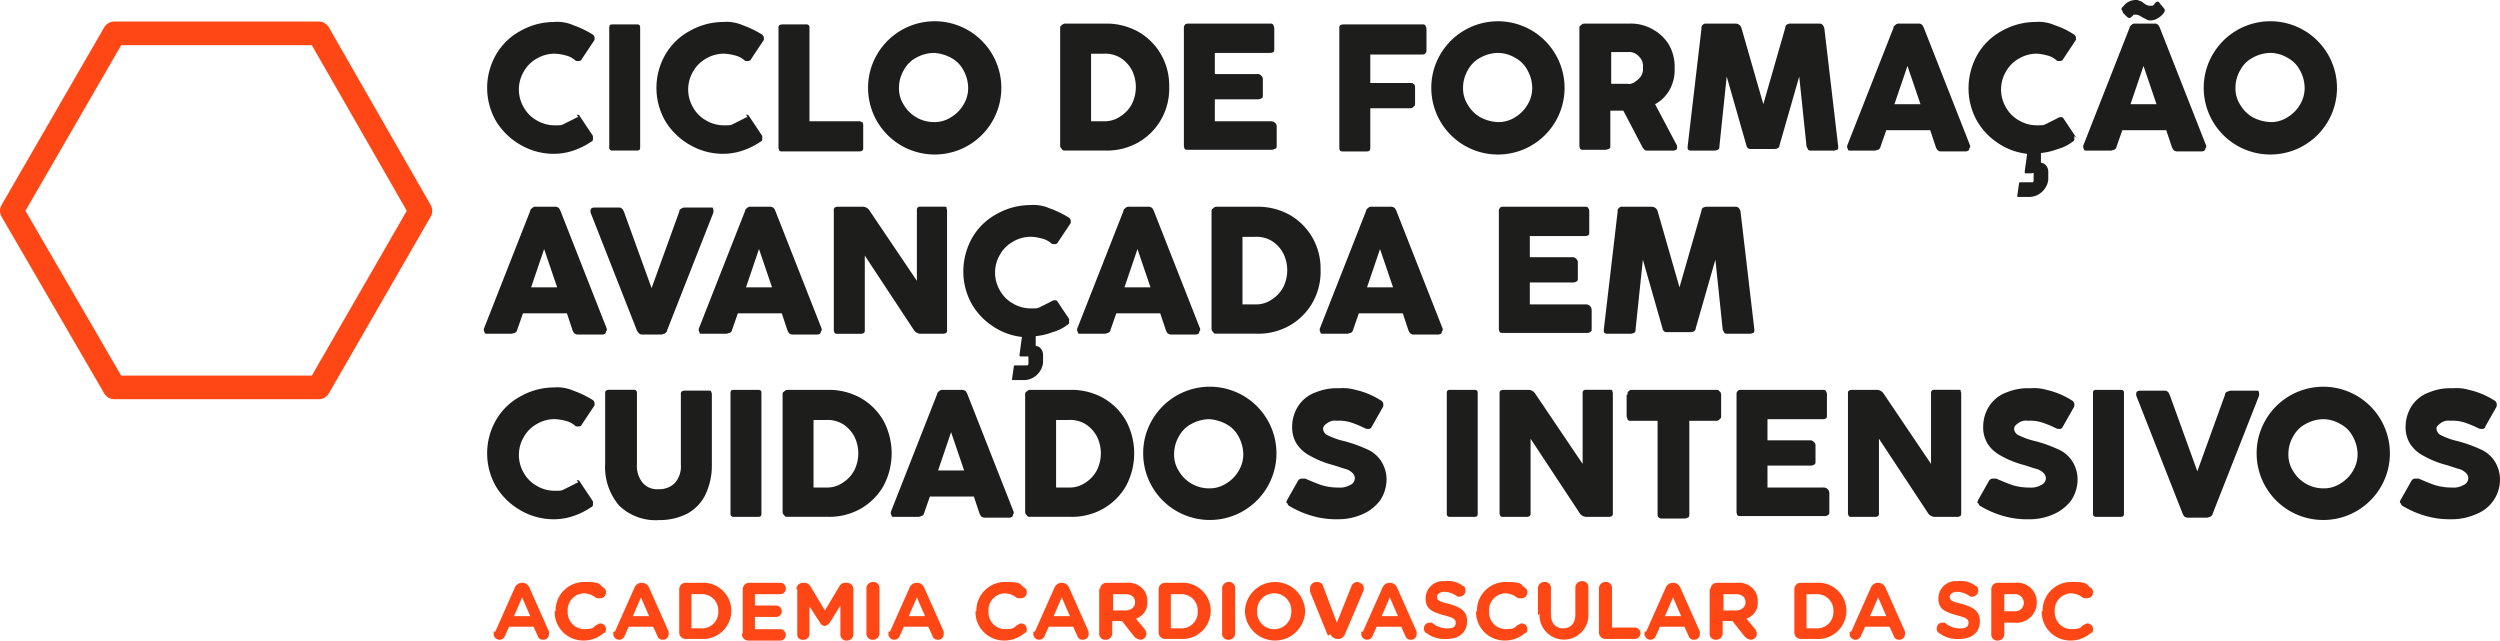 <svg xmlns="http://www.w3.org/2000/svg" width="296.4" height="75.945" viewBox="0 0 296.4 75.945"><g transform="translate(0 -0.2)"><g transform="translate(1.4 0.2)"><g transform="translate(55.97)"><g transform="translate(0.386 2.605)"><path d="M70.415,13.9c.193,0,.29,0,.386.193l1.544,2.316v.482s-.1.193-.193.193a8.7,8.7,0,0,1-2.123,1.061,7.246,7.246,0,0,1-2.316.386,7.823,7.823,0,0,1-3.956-1.061,8.049,8.049,0,0,1-2.895-2.8,7.9,7.9,0,0,1,0-7.913,7.351,7.351,0,0,1,2.895-2.8A8.1,8.1,0,0,1,67.713,2.9a4.767,4.767,0,0,1,2.316.386,11.858,11.858,0,0,1,2.219,1.061.531.531,0,0,1,.29.482v.193L70.994,7.339c0,.1-.193.193-.386.193s-.289,0-.386-.1a2.63,2.63,0,0,0-1.158-.579,5.648,5.648,0,0,0-1.255-.193,4.132,4.132,0,0,0-2.123.579,3.959,3.959,0,0,0-1.544,1.544,4.182,4.182,0,0,0,0,4.246,3.959,3.959,0,0,0,1.544,1.544,4.132,4.132,0,0,0,2.123.579c.772,0,.772,0,1.158-.193l1.158-.579c.193-.1.29-.193.482-.193Z" transform="translate(-59.8 -2.9)" fill="#1d1d1b"></path><path d="M78.467,17.771c0,.289-.1.386-.386.386H75.186a.341.341,0,0,1-.386-.386V3.586c0-.289.1-.386.386-.386h2.895c.289,0,.386.1.386.386V17.771Z" transform="translate(-60.325 -2.911)" fill="#1d1d1b"></path><path d="M91.215,13.9c.193,0,.289,0,.386.193l1.544,2.316v.482s-.1.193-.193.193a8.7,8.7,0,0,1-2.123,1.061,7.246,7.246,0,0,1-2.316.386,7.823,7.823,0,0,1-3.956-1.061,8.049,8.049,0,0,1-2.895-2.8,7.9,7.9,0,0,1,0-7.913,7.351,7.351,0,0,1,2.895-2.8A8.1,8.1,0,0,1,88.513,2.9a4.767,4.767,0,0,1,2.316.386,11.858,11.858,0,0,1,2.219,1.061.531.531,0,0,1,.29.482v.193L91.794,7.339c0,.1-.193.193-.386.193s-.289,0-.386-.1a2.63,2.63,0,0,0-1.158-.579,5.648,5.648,0,0,0-1.255-.193,4.132,4.132,0,0,0-2.123.579,3.959,3.959,0,0,0-1.544,1.544,4.182,4.182,0,0,0,0,4.246,3.959,3.959,0,0,0,1.544,1.544,4.132,4.132,0,0,0,2.123.579c.772,0,.772,0,1.158-.193l1.158-.579c.193-.1.29-.193.482-.193Z" transform="translate(-60.528 -2.9)" fill="#1d1d1b"></path></g><g transform="translate(34.933 2.895)"><path d="M105.539,14.78a.972.972,0,0,1,.1.289v2.8a.355.355,0,0,1-.1.289.972.972,0,0,1-.29.1H95.986a.355.355,0,0,1-.29-.1.972.972,0,0,1-.1-.289V3.586a.355.355,0,0,1,.1-.289.972.972,0,0,1,.29-.1h2.895a.341.341,0,0,1,.386.386v11.1h5.886a.355.355,0,0,1,.29.1Z" transform="translate(-95.6 -3.2)" fill="#1d1d1b"></path></g><g transform="translate(45.548 2.605)"><path d="M107.661,6.76a7.9,7.9,0,1,1-1.061,3.956A7.779,7.779,0,0,1,107.661,6.76Zm3.185,5.983a4.137,4.137,0,0,0,3.57,2.026,3.568,3.568,0,0,0,2.026-.579,4.156,4.156,0,0,0,1.447-1.447,3.8,3.8,0,0,0,.579-2.026,4.4,4.4,0,0,0-.579-2.123,3.48,3.48,0,0,0-1.447-1.447,4.914,4.914,0,0,0-2.026-.579,4.4,4.4,0,0,0-2.123.579,3.48,3.48,0,0,0-1.447,1.447,4.132,4.132,0,0,0-.579,2.123A3.568,3.568,0,0,0,110.846,12.743Z" transform="translate(-106.6 -2.9)" fill="#1d1d1b"></path><path d="M130.2,3.679c0-.193,0-.289.193-.386a.5.5,0,0,1,.386-.193h4.728a7.759,7.759,0,0,1,3.956.965,7.261,7.261,0,0,1,2.7,2.7,7.406,7.406,0,0,1,.965,3.86,7.406,7.406,0,0,1-.965,3.86,7.261,7.261,0,0,1-2.7,2.7,7.523,7.523,0,0,1-3.956.965h-4.728c-.193,0-.29,0-.386-.193a.5.5,0,0,1-.193-.386Zm5.211,11a3.26,3.26,0,0,0,1.93-.579,3.869,3.869,0,0,0,1.351-1.447,4.5,4.5,0,0,0,0-4.053,3.869,3.869,0,0,0-1.351-1.447,3.517,3.517,0,0,0-2.027-.482h-1.447V14.68h1.544Z" transform="translate(-107.426 -2.907)" fill="#1d1d1b"></path><path d="M145.4,3.679c0-.193,0-.289.1-.386,0-.1.193-.193.386-.193h9.746c.193,0,.29,0,.386.193a1,1,0,0,1,.1.386V6.091c0,.193,0,.289-.1.386a1,1,0,0,1-.386.1h-6.562V9.083h5.018a.531.531,0,0,1,.482.193.5.5,0,0,1,.193.386v1.93c0,.193,0,.289-.193.386a.87.87,0,0,1-.482.1h-5.018V14.68h6.562a.709.709,0,0,1,.579.193.531.531,0,0,1,.193.482v2.219c0,.193,0,.289-.193.386-.1,0-.193.1-.386.1h-9.939c-.193,0-.29,0-.386-.1a1,1,0,0,1-.1-.386V3.679Z" transform="translate(-107.958 -2.907)" fill="#1d1d1b"></path></g><g transform="translate(101.421 2.895)"><path d="M164.5,3.682c0-.193,0-.289.1-.386a1,1,0,0,1,.386-.1h9.36c.193,0,.29,0,.386.193a1,1,0,0,1,.1.386V6.191c0,.193,0,.289-.1.386,0,.1-.193.193-.386.193h-6.176v3.377H172.9c.193,0,.289,0,.386.1.1,0,.193.193.193.386v1.93c0,.193,0,.289-.193.386,0,.1-.193.193-.386.193h-4.729v4.632c0,.193,0,.289-.1.386s-.193.1-.386.1h-2.7c-.193,0-.29,0-.386-.1s-.1-.193-.1-.386Z" transform="translate(-164.5 -3.2)" fill="#1d1d1b"></path></g><g transform="translate(112.326 2.605)"><path d="M176.861,6.76a7.9,7.9,0,1,1-1.062,3.956A7.78,7.78,0,0,1,176.861,6.76Zm3.281,5.983a4.156,4.156,0,0,0,1.447,1.447,4.945,4.945,0,0,0,2.123.579,3.568,3.568,0,0,0,2.027-.579,4.156,4.156,0,0,0,1.447-1.447,3.8,3.8,0,0,0,.579-2.026,4.4,4.4,0,0,0-.579-2.123,3.48,3.48,0,0,0-1.447-1.447,4.053,4.053,0,0,0-2.027-.579,4.4,4.4,0,0,0-2.123.579,3.48,3.48,0,0,0-1.447,1.447,4.132,4.132,0,0,0-.579,2.123A3.568,3.568,0,0,0,180.143,12.743Z" transform="translate(-175.8 -2.9)" fill="#1d1d1b"></path><path d="M205.58,17.768a.354.354,0,0,1-.1.289.972.972,0,0,1-.29.1h-3.088c-.193,0-.29,0-.386-.1a1.332,1.332,0,0,1-.29-.386l-2.219-4.246h-1.544v4.149c0,.193,0,.289-.193.386-.1,0-.193.1-.386.1h-2.605c-.193,0-.29,0-.386-.1a1,1,0,0,1-.1-.386V3.679c0-.193,0-.289.193-.386a.5.5,0,0,1,.386-.193h5.307a5.236,5.236,0,0,1,2.8.675,5.018,5.018,0,0,1,1.93,1.833,5.236,5.236,0,0,1,.676,2.8,4.828,4.828,0,0,1-.579,2.509,4.3,4.3,0,0,1-1.737,1.737l2.605,4.921v.193Zm-7.816-7.527h1.93a1.166,1.166,0,0,0,.965-.29,2.255,2.255,0,0,0,.676-.675,1.587,1.587,0,0,0,.193-.965,1.587,1.587,0,0,0-.193-.965,2.255,2.255,0,0,0-.676-.675,1.587,1.587,0,0,0-.965-.193h-1.93Z" transform="translate(-176.437 -2.907)" fill="#1d1d1b"></path><path d="M225.056,18.057c-.1,0-.29.1-.386.1h-2.7c-.193,0-.29,0-.386-.1l-.193-.386-.868-8.3L218.2,17.478a.5.5,0,0,1-.193.386,1,1,0,0,1-.386.1h-2.8c-.193,0-.29,0-.386-.1a.674.674,0,0,1-.193-.386l-2.316-8.106-.868,8.3c0,.193,0,.289-.193.386a1,1,0,0,1-.386.1h-2.7c-.193,0-.289,0-.386-.1-.1,0-.1-.193-.1-.386l1.641-13.992a.512.512,0,0,1,.579-.579h3.474a.726.726,0,0,1,.675.482l2.605,9.071,2.605-9.071a.5.5,0,0,1,.193-.386c.1,0,.193-.1.386-.1h3.474q.434,0,.579.579l1.641,13.992c0,.193,0,.289-.1.386Z" transform="translate(-176.903 -2.907)" fill="#1d1d1b"></path></g><g transform="translate(161.637 2.798)"><path d="M241.375,17.864a.354.354,0,0,1-.1.289.972.972,0,0,1-.29.1h-2.895c-.193,0-.29,0-.386-.1-.1,0-.193-.193-.29-.386l-.675-2.026h-5.211l-.675,1.93a.517.517,0,0,1-.29.386c-.1,0-.29.1-.386.1h-2.895c-.1,0-.29,0-.29-.1s-.1-.193-.1-.289v-.193l5.5-13.992c0-.193.193-.289.289-.386a.58.58,0,0,1,.386-.1H235.3c.193,0,.29,0,.386.1.1,0,.193.193.29.386l5.5,13.992v.193Zm-5.79-5.211-1.544-4.535L232.5,12.653h3.088Z" transform="translate(-226.9 -3.1)" fill="#1d1d1b"></path></g><g transform="translate(176.016 2.605)"><path d="M254.345,16.41v.482s-.1.193-.193.193a4.9,4.9,0,0,1-1.737.868,7.737,7.737,0,0,1-2.026.483v1.158a.834.834,0,0,1,.579.289,1.18,1.18,0,0,1,.29.868v.868a2.357,2.357,0,0,1-.772,1.447,2.27,2.27,0,0,1-1.64.579H247.59v-.193l.193-1.351c0-.1,0-.193.193-.193h1.447a.337.337,0,0,0,.1-.193v-.868c0-.1-.193,0-.29,0h-.579c-.1,0-.193,0-.193-.193l.29-2.123a7.663,7.663,0,0,1-3.57-1.351,7.748,7.748,0,0,1-2.509-2.8,7.9,7.9,0,0,1-.868-3.667,8.094,8.094,0,0,1,1.062-3.956,7.351,7.351,0,0,1,2.895-2.8A8.1,8.1,0,0,1,249.713,2.9a4.767,4.767,0,0,1,2.316.386,9.517,9.517,0,0,1,2.219,1.061.531.531,0,0,1,.29.482v.193l-1.544,2.316c0,.1-.193.193-.386.193s-.29,0-.386-.1a2.63,2.63,0,0,0-1.158-.579,5.777,5.777,0,0,0-1.158-.193,4.132,4.132,0,0,0-2.123.579,3.959,3.959,0,0,0-1.544,1.544,4.182,4.182,0,0,0,0,4.246,3.959,3.959,0,0,0,1.544,1.544,4.132,4.132,0,0,0,2.123.579c.772,0,.772,0,1.158-.193l1.158-.579c.193-.1.29-.193.482-.193s.29,0,.386.193l1.544,2.316Z" transform="translate(-241.8 -2.9)" fill="#1d1d1b"></path></g><g transform="translate(189.622)"><path d="M270.375,17.763a.355.355,0,0,1-.1.289.972.972,0,0,1-.289.1h-2.895a.58.58,0,0,1-.386-.1c-.1,0-.193-.193-.289-.386l-.676-2.026h-5.211l-.676,1.93a.517.517,0,0,1-.289.386c-.1,0-.289.1-.386.1h-2.895c-.1,0-.289,0-.289-.1s-.1-.193-.1-.289v-.193l5.5-13.992c0-.193.193-.289.289-.386a.58.58,0,0,1,.386-.1H264.3c.193,0,.289,0,.386.1.1,0,.193.193.289.386l5.5,13.992v.193Zm-9.939-16.4a.385.385,0,0,1,.193-.386A1.834,1.834,0,0,1,262.076.2a.723.723,0,0,1,.482.1c.193,0,.386.193.676.386a.953.953,0,0,0,.579.193h.289a.72.72,0,0,0,.289-.289c.1-.1.193-.193.289-.193s.193,0,.289.193l.483.579a.337.337,0,0,1,.1.193v.193a1.975,1.975,0,0,1-.772.772,1.556,1.556,0,0,1-.868.289.723.723,0,0,1-.482-.1l-.579-.289a1.283,1.283,0,0,0-.676-.289h-.289l-.289.289a.337.337,0,0,1-.193.1c-.1,0-.193,0-.386-.193l-.386-.386a.972.972,0,0,1-.1-.289Zm4.15,11.194-1.544-4.535L261.5,12.552Z" transform="translate(-255.9 -0.2)" fill="#1d1d1b"></path></g><g transform="translate(203.904 2.605)"><path d="M271.761,6.76a7.9,7.9,0,1,1-1.061,3.956A7.78,7.78,0,0,1,271.761,6.76Zm3.281,5.983a4.156,4.156,0,0,0,1.448,1.447,4.946,4.946,0,0,0,2.123.579,3.568,3.568,0,0,0,2.026-.579,4.156,4.156,0,0,0,1.448-1.447,3.8,3.8,0,0,0,.579-2.026,4.4,4.4,0,0,0-.579-2.123,3.481,3.481,0,0,0-1.448-1.447,4.054,4.054,0,0,0-2.026-.579,4.4,4.4,0,0,0-2.123.579,3.481,3.481,0,0,0-1.448,1.447,4.132,4.132,0,0,0-.579,2.123A3.568,3.568,0,0,0,275.042,12.743Z" transform="translate(-270.7 -2.9)" fill="#1d1d1b"></path></g><g transform="translate(0 24.511)"><path d="M73.875,40.364a.355.355,0,0,1-.1.289.972.972,0,0,1-.29.1H70.594a.58.58,0,0,1-.386-.1c-.1,0-.193-.193-.289-.386l-.675-2.026H64.032l-.675,1.93a.517.517,0,0,1-.29.386c-.1,0-.289.1-.386.1H59.786c-.1,0-.289,0-.289-.1s-.1-.193-.1-.29v-.193l5.5-13.992c0-.193.193-.289.289-.386a.58.58,0,0,1,.386-.1H67.8a.58.58,0,0,1,.386.1c.1,0,.193.193.289.386l5.5,13.992v.193Zm-5.79-5.211-1.544-4.535L65,35.153Z" transform="translate(-59.4 -25.6)" fill="#1d1d1b"></path></g><g transform="translate(12.641 24.607)"><path d="M86.975,25.7a.972.972,0,0,1,.1.289v.289l-5.5,13.992c0,.193-.193.29-.29.386-.1,0-.289.1-.386.1H78.676a.58.58,0,0,1-.386-.1A1.332,1.332,0,0,1,78,40.271L72.5,26.279v-.193a.355.355,0,0,1,.1-.289.972.972,0,0,1,.29-.1h2.895c.193,0,.29,0,.386.1.1,0,.193.193.29.386l3.281,9.071,3.281-9.071c0-.193.1-.289.29-.386a.729.729,0,0,1,.386-.1h3.184Z" transform="translate(-72.5 -25.7)" fill="#1d1d1b"></path></g><g transform="translate(25.476 24.318)"><path d="M100.275,40.364a.354.354,0,0,1-.1.289.972.972,0,0,1-.289.1H96.994a.58.58,0,0,1-.386-.1c-.1,0-.193-.193-.29-.386l-.675-2.026H90.432l-.675,1.93a.517.517,0,0,1-.29.386c-.1,0-.289.1-.386.1H86.186c-.1,0-.29,0-.29-.1s-.1-.193-.1-.29v-.193l5.5-13.992c0-.193.193-.289.289-.386a.58.58,0,0,1,.386-.1H94.2a.58.58,0,0,1,.386.1c.1,0,.193.193.29.386l5.5,13.992v.193Zm-5.79-5.211-1.544-4.535L91.4,35.153Z" transform="translate(-85.8 -25.407)" fill="#1d1d1b"></path><path d="M115.717,25.7a.972.972,0,0,1,.1.289V40.268a.355.355,0,0,1-.1.29.972.972,0,0,1-.289.1h-2.8a.984.984,0,0,1-.772-.482l-5.79-8.781v8.878a.355.355,0,0,1-.1.29.972.972,0,0,1-.29.1h-2.895a.355.355,0,0,1-.29-.1.972.972,0,0,1-.1-.29V25.986a.355.355,0,0,1,.1-.289.972.972,0,0,1,.29-.1h3.088a.984.984,0,0,1,.772.483l5.6,8.3v-8.4a.341.341,0,0,1,.386-.386h2.895a.355.355,0,0,1,.29.1Z" transform="translate(-86.381 -25.407)" fill="#1d1d1b"></path><path d="M130.845,38.91v.482s-.1.193-.193.193a4.9,4.9,0,0,1-1.737.868,7.738,7.738,0,0,1-2.027.482v1.158a.834.834,0,0,1,.579.289,1.18,1.18,0,0,1,.289.868v.868a2.357,2.357,0,0,1-.772,1.447,2.27,2.27,0,0,1-1.64.579H124.09v-.193l.193-1.351c0-.1,0-.193.193-.193h1.447a.337.337,0,0,0,.1-.193v-.868h-.868c-.1,0-.193,0-.193-.193l.289-2.123a7.663,7.663,0,0,1-3.57-1.351,7.748,7.748,0,0,1-2.509-2.8,7.9,7.9,0,0,1-.868-3.667,8.1,8.1,0,0,1,1.062-3.956,7.351,7.351,0,0,1,2.895-2.8,8.1,8.1,0,0,1,3.956-1.061,4.767,4.767,0,0,1,2.316.386,11.858,11.858,0,0,1,2.219,1.061.531.531,0,0,1,.29.483v.193l-1.544,2.316c0,.1-.193.193-.386.193s-.29,0-.386-.1a2.63,2.63,0,0,0-1.158-.579,5.648,5.648,0,0,0-1.255-.193,4.132,4.132,0,0,0-2.123.579,3.959,3.959,0,0,0-1.544,1.544,4.182,4.182,0,0,0,0,4.246,3.959,3.959,0,0,0,1.544,1.544,4.132,4.132,0,0,0,2.123.579c.772,0,.772,0,1.158-.193l1.158-.579c.193-.1.29-.193.482-.193s.29,0,.386.193l1.544,2.316Z" transform="translate(-86.938 -25.4)" fill="#1d1d1b"></path><path d="M146.775,40.364a.354.354,0,0,1-.1.289.972.972,0,0,1-.29.1h-2.895a.58.58,0,0,1-.386-.1c-.1,0-.193-.193-.289-.386l-.676-2.026h-5.211l-.675,1.93a.517.517,0,0,1-.29.386c-.1,0-.29.1-.386.1h-2.9c-.1,0-.289,0-.289-.1s-.1-.193-.1-.29v-.193l5.5-13.992c0-.193.193-.289.29-.386a.58.58,0,0,1,.386-.1H140.7a.58.58,0,0,1,.386.1c.1,0,.193.193.289.386l5.5,13.992v.193Zm-5.79-5.211-1.544-4.535L137.9,35.153h3.088Z" transform="translate(-87.428 -25.407)" fill="#1d1d1b"></path></g><g transform="translate(86.271 24.511)"><path d="M148.8,26.179c0-.193,0-.289.193-.386a.5.5,0,0,1,.386-.193h4.728a7.759,7.759,0,0,1,3.956.965,7.261,7.261,0,0,1,2.7,2.7,7.406,7.406,0,0,1,.965,3.86,7.406,7.406,0,0,1-.965,3.86,7.261,7.261,0,0,1-2.7,2.7,7.523,7.523,0,0,1-3.956.965h-4.728c-.193,0-.29,0-.386-.193a.5.5,0,0,1-.193-.386v-13.9Zm5.211,11a3.26,3.26,0,0,0,1.93-.579,3.869,3.869,0,0,0,1.351-1.447,4.5,4.5,0,0,0,0-4.053,3.869,3.869,0,0,0-1.351-1.447,3.517,3.517,0,0,0-2.027-.482h-1.447V37.18h1.544Z" transform="translate(-148.8 -25.6)" fill="#1d1d1b"></path></g><g transform="translate(99.105 24.511)"><path d="M176.575,40.364a.355.355,0,0,1-.1.289.972.972,0,0,1-.29.1h-2.895c-.193,0-.29,0-.386-.1-.1,0-.193-.193-.29-.386l-.675-2.026h-5.211l-.675,1.93a.517.517,0,0,1-.29.386c-.1,0-.29.1-.386.1h-2.895c-.1,0-.29,0-.29-.1s-.1-.193-.1-.29v-.193l5.5-13.992c0-.193.193-.289.29-.386a.58.58,0,0,1,.386-.1H170.5a.58.58,0,0,1,.386.1c.1,0,.193.193.29.386l5.5,13.992v.193Zm-5.79-5.211-1.544-4.535L167.7,35.153h3.088Z" transform="translate(-162.1 -25.6)" fill="#1d1d1b"></path><path d="M184.1,26.179c0-.193,0-.289.1-.386,0-.1.193-.193.386-.193h9.746c.193,0,.29,0,.386.193a.58.58,0,0,1,.1.386v2.412c0,.193,0,.289-.1.386a1,1,0,0,1-.386.1h-6.562v2.509h5.018a.531.531,0,0,1,.483.193.5.5,0,0,1,.193.386v1.93c0,.193,0,.29-.193.386a.87.87,0,0,1-.483.1h-5.018V37.18h6.562a.709.709,0,0,1,.579.193.737.737,0,0,1,.193.482v2.219c0,.193,0,.29-.193.386a.58.58,0,0,1-.386.1h-9.939c-.193,0-.289,0-.386-.1a1,1,0,0,1-.1-.386V26.083Z" transform="translate(-162.87 -25.6)" fill="#1d1d1b"></path><path d="M214.756,40.557c-.1,0-.29.1-.386.1h-2.7c-.193,0-.29,0-.386-.1l-.193-.386-.868-8.3L207.9,39.978a.5.5,0,0,1-.193.386,1,1,0,0,1-.386.1h-2.8c-.193,0-.29,0-.386-.1a.674.674,0,0,1-.193-.386l-2.316-8.106-.868,8.3c0,.193,0,.289-.193.386a1,1,0,0,1-.386.1h-2.7c-.193,0-.29,0-.386-.1-.1,0-.1-.193-.1-.386l1.641-13.992a.512.512,0,0,1,.579-.579h3.474a.726.726,0,0,1,.676.483l2.605,9.071,2.605-9.071a.5.5,0,0,1,.193-.386c.1,0,.193-.1.386-.1h3.474q.434,0,.579.579l1.641,13.992c0,.193,0,.289-.1.386Z" transform="translate(-163.322 -25.6)" fill="#1d1d1b"></path></g><g transform="translate(0.386 45.934)"><path d="M70.415,58.8c.193,0,.29,0,.386.193l1.544,2.316v.482s-.1.193-.193.193a8.7,8.7,0,0,1-2.123,1.061,7.246,7.246,0,0,1-2.316.386,7.823,7.823,0,0,1-3.956-1.061,8.049,8.049,0,0,1-2.895-2.8,7.9,7.9,0,0,1,0-7.913,7.351,7.351,0,0,1,2.895-2.8A8.1,8.1,0,0,1,67.713,47.8a4.767,4.767,0,0,1,2.316.386,11.859,11.859,0,0,1,2.219,1.061.531.531,0,0,1,.29.482v.193l-1.544,2.316c0,.1-.193.193-.386.193s-.289,0-.386-.1a2.63,2.63,0,0,0-1.158-.579,5.648,5.648,0,0,0-1.255-.193,4.132,4.132,0,0,0-2.123.579,3.959,3.959,0,0,0-1.544,1.544,4.182,4.182,0,0,0,0,4.246,3.959,3.959,0,0,0,1.544,1.544,4.132,4.132,0,0,0,2.123.579c.772,0,.772,0,1.158-.193l1.158-.579c.193-.1.29-.193.482-.193Z" transform="translate(-59.8 -47.8)" fill="#1d1d1b"></path><path d="M78.063,56.978a3.119,3.119,0,0,0,.675,2.123,2.238,2.238,0,0,0,1.93.772A2.537,2.537,0,0,0,82.6,59.1a2.962,2.962,0,0,0,.675-2.123v-8.4a.355.355,0,0,1,.1-.289.972.972,0,0,1,.29-.1h2.895c.1,0,.29,0,.29.1a.972.972,0,0,1,.1.289v8.4a8.12,8.12,0,0,1-.772,3.57,5.247,5.247,0,0,1-2.123,2.219,7.272,7.272,0,0,1-3.377.772A6.193,6.193,0,0,1,75.94,61.8a7.038,7.038,0,0,1-1.64-4.921v-8.4a.355.355,0,0,1,.1-.289.972.972,0,0,1,.29-.1h2.991a.341.341,0,0,1,.386.386v8.4Z" transform="translate(-60.308 -47.811)" fill="#1d1d1b"></path><path d="M93.367,62.768c0,.289-.1.386-.386.386H90.086a.341.341,0,0,1-.386-.386V48.486c0-.289.1-.386.386-.386h2.895c.29,0,.386.1.386.386V62.768Z" transform="translate(-60.847 -47.811)" fill="#1d1d1b"></path></g><g transform="translate(35.415 46.223)"><path d="M96.1,48.679c0-.193,0-.289.193-.386a.5.5,0,0,1,.386-.193h4.728a7.759,7.759,0,0,1,3.956.965,7.261,7.261,0,0,1,2.7,2.7,8.2,8.2,0,0,1,0,7.72,7.261,7.261,0,0,1-2.7,2.7,7.523,7.523,0,0,1-3.956.965H96.679c-.193,0-.289,0-.386-.193a.5.5,0,0,1-.193-.386v-13.9Zm5.211,11a3.261,3.261,0,0,0,1.93-.579,3.869,3.869,0,0,0,1.351-1.447,4.5,4.5,0,0,0,0-4.053,3.869,3.869,0,0,0-1.351-1.447,3.517,3.517,0,0,0-2.026-.482H99.767V59.68h1.447Z" transform="translate(-96.1 -48.1)" fill="#1d1d1b"></path></g><g transform="translate(48.25 45.934)"><path d="M123.875,62.864a.355.355,0,0,1-.1.29.972.972,0,0,1-.29.1h-2.895a.58.58,0,0,1-.386-.1c-.1,0-.193-.193-.289-.386l-.675-2.026h-5.211l-.675,1.93a.517.517,0,0,1-.289.386c-.1,0-.29.1-.386.1h-2.895c-.1,0-.29,0-.29-.1s-.1-.193-.1-.289v-.193l5.5-13.992c0-.193.193-.289.29-.386a.58.58,0,0,1,.386-.1h2.22a.58.58,0,0,1,.386.1c.1,0,.193.193.289.386l5.5,13.992v.193Zm-5.79-5.211-1.544-4.535L115,57.653Z" transform="translate(-109.4 -47.811)" fill="#1d1d1b"></path><path d="M125.9,48.679c0-.193,0-.289.193-.386a.5.5,0,0,1,.386-.193h4.728a7.759,7.759,0,0,1,3.956.965,7.261,7.261,0,0,1,2.7,2.7,8.2,8.2,0,0,1,0,7.72,7.261,7.261,0,0,1-2.7,2.7,7.523,7.523,0,0,1-3.956.965h-4.728c-.193,0-.29,0-.386-.193a.5.5,0,0,1-.193-.386v-13.9Zm5.211,11a3.261,3.261,0,0,0,1.93-.579,3.869,3.869,0,0,0,1.351-1.447,4.5,4.5,0,0,0,0-4.053,3.869,3.869,0,0,0-1.351-1.447,3.517,3.517,0,0,0-2.027-.482h-1.447V59.68h1.544Z" transform="translate(-109.978 -47.811)" fill="#1d1d1b"></path><path d="M141.462,51.66a7.9,7.9,0,1,1-1.061,3.956A7.78,7.78,0,0,1,141.462,51.66Zm3.184,6.079a4.137,4.137,0,0,0,3.57,2.026,3.568,3.568,0,0,0,2.027-.579,4.156,4.156,0,0,0,1.447-1.447,3.8,3.8,0,0,0,.579-2.026,4.4,4.4,0,0,0-.579-2.123,3.48,3.48,0,0,0-1.447-1.447,4.914,4.914,0,0,0-2.027-.579,4.4,4.4,0,0,0-2.123.579,3.48,3.48,0,0,0-1.448,1.447,4.132,4.132,0,0,0-.579,2.123A3.568,3.568,0,0,0,144.646,57.739Z" transform="translate(-110.485 -47.8)" fill="#1d1d1b"></path><path d="M158,61.506a.729.729,0,0,1,.1-.386l1.255-2.219a.531.531,0,0,1,.482-.29h.386c.676.29,1.351.579,1.93.772a6.415,6.415,0,0,0,2.027.289,2.335,2.335,0,0,0,1.351-.289.9.9,0,0,0,.579-.772.876.876,0,0,0-.29-.675,1.866,1.866,0,0,0-.868-.482c-.386-.1-.868-.289-1.544-.482a11.19,11.19,0,0,1-2.605-1.061,4.236,4.236,0,0,1-1.544-1.351,3.67,3.67,0,0,1-.579-2.123,4.531,4.531,0,0,1,.772-2.509,4.1,4.1,0,0,1,2.026-1.544,6.577,6.577,0,0,1,2.8-.483,5.378,5.378,0,0,1,1.93.193,9.466,9.466,0,0,1,2.992,1.254.531.531,0,0,1,.29.482.58.58,0,0,1-.1.386l-1.255,2.219c-.1.193-.193.289-.386.289a.87.87,0,0,1-.482-.1,11.773,11.773,0,0,0-1.64-.675,4.514,4.514,0,0,0-1.641-.193,1.5,1.5,0,0,0-1.158.29c-.29.193-.482.386-.482.675a.9.9,0,0,0,.579.772,8.531,8.531,0,0,0,1.93.676,16.7,16.7,0,0,1,2.7.965,3.77,3.77,0,0,1,1.64,1.351,4.03,4.03,0,0,1,.676,2.219,4.532,4.532,0,0,1-.772,2.509,5.24,5.24,0,0,1-2.123,1.64,7.05,7.05,0,0,1-2.895.579,10.181,10.181,0,0,1-2.992-.386,11.407,11.407,0,0,1-2.7-1.158.517.517,0,0,1-.29-.386Z" transform="translate(-111.101 -47.804)" fill="#1d1d1b"></path><path d="M181.367,62.768c0,.289-.1.386-.386.386h-2.895a.341.341,0,0,1-.386-.386V48.486c0-.289.1-.386.386-.386h2.895c.29,0,.386.1.386.386V62.768Z" transform="translate(-111.791 -47.811)" fill="#1d1d1b"></path><path d="M197.517,48.2a.972.972,0,0,1,.1.289V62.768a.355.355,0,0,1-.1.289.972.972,0,0,1-.29.1h-2.8a.984.984,0,0,1-.772-.483l-5.79-8.781v8.878a.355.355,0,0,1-.1.289.972.972,0,0,1-.29.1h-2.9a.354.354,0,0,1-.289-.1.972.972,0,0,1-.1-.289V48.486a.354.354,0,0,1,.1-.289.972.972,0,0,1,.289-.1h3.088a.984.984,0,0,1,.772.482l5.6,8.3v-8.4a.341.341,0,0,1,.386-.386h2.895a.355.355,0,0,1,.29.1Z" transform="translate(-112.018 -47.811)" fill="#1d1d1b"></path><path d="M199.9,48.679c0-.193,0-.289.1-.386a.5.5,0,0,1,.386-.193h10.036c.193,0,.29,0,.386.193.1,0,.193.193.193.386v2.509c0,.193,0,.289-.193.386,0,.1-.193.193-.386.193H207.23v11.1c0,.193,0,.29-.193.386a1,1,0,0,1-.386.1h-2.605c-.193,0-.29,0-.386-.1-.1,0-.193-.193-.193-.386v-11.1h-3.184c-.193,0-.29,0-.386-.193,0-.1-.1-.193-.1-.386V48.679Z" transform="translate(-112.564 -47.811)" fill="#1d1d1b"></path><path d="M213.3,48.679c0-.193,0-.289.1-.386,0-.1.193-.193.386-.193h9.746c.193,0,.29,0,.386.193a.58.58,0,0,1,.1.386v2.412c0,.193,0,.29-.1.386a1,1,0,0,1-.386.1h-6.562v2.509h5.018a.531.531,0,0,1,.483.193.5.5,0,0,1,.193.386v1.93c0,.193,0,.289-.193.386a.87.87,0,0,1-.483.1h-5.018V59.68h6.562a.709.709,0,0,1,.579.193.737.737,0,0,1,.193.483v2.219c0,.193,0,.289-.193.386a.58.58,0,0,1-.386.1h-9.939c-.193,0-.29,0-.386-.1a1,1,0,0,1-.1-.386V48.583Z" transform="translate(-113.037 -47.811)" fill="#1d1d1b"></path><path d="M240.317,48.2a.972.972,0,0,1,.1.289V62.768a.355.355,0,0,1-.1.289.972.972,0,0,1-.29.1h-2.8a.984.984,0,0,1-.772-.483l-5.79-8.781v8.878a.354.354,0,0,1-.1.289.972.972,0,0,1-.29.1h-2.895a.355.355,0,0,1-.29-.1.972.972,0,0,1-.1-.289V48.486a.354.354,0,0,1,.1-.289.972.972,0,0,1,.29-.1h3.088a.984.984,0,0,1,.772.482l5.6,8.3v-8.4a.341.341,0,0,1,.386-.386h2.9a.354.354,0,0,1,.289.1Z" transform="translate(-113.516 -47.811)" fill="#1d1d1b"></path><path d="M242.9,61.506a.73.73,0,0,1,.1-.386l1.255-2.219a.531.531,0,0,1,.482-.29h.386c.675.29,1.351.579,1.93.772a6.415,6.415,0,0,0,2.027.289,2.335,2.335,0,0,0,1.351-.289.9.9,0,0,0,.579-.772.876.876,0,0,0-.29-.675,1.866,1.866,0,0,0-.868-.482c-.386-.1-.868-.289-1.544-.482a11.19,11.19,0,0,1-2.605-1.061,4.236,4.236,0,0,1-1.544-1.351,3.67,3.67,0,0,1-.579-2.123,4.532,4.532,0,0,1,.772-2.509,4.1,4.1,0,0,1,2.027-1.544,6.576,6.576,0,0,1,2.8-.483,5.378,5.378,0,0,1,1.93.193,9.466,9.466,0,0,1,2.992,1.254.531.531,0,0,1,.29.482.58.58,0,0,1-.1.386l-1.255,2.219c-.1.193-.193.289-.386.289a.87.87,0,0,1-.482-.1,11.773,11.773,0,0,0-1.641-.675,4.514,4.514,0,0,0-1.64-.193,1.5,1.5,0,0,0-1.158.29c-.289.193-.482.386-.482.675a.9.9,0,0,0,.579.772,8.531,8.531,0,0,0,1.93.676,16.7,16.7,0,0,1,2.7.965,3.77,3.77,0,0,1,1.641,1.351,4.03,4.03,0,0,1,.675,2.219A4.532,4.532,0,0,1,254,61.217a5.24,5.24,0,0,1-2.123,1.64,7.051,7.051,0,0,1-2.9.579,10.181,10.181,0,0,1-2.992-.386,11.407,11.407,0,0,1-2.7-1.158.517.517,0,0,1-.29-.386Z" transform="translate(-114.073 -47.804)" fill="#1d1d1b"></path><path d="M260.767,62.768c0,.289-.1.386-.386.386h-2.9a.341.341,0,0,1-.386-.386V48.486c0-.289.1-.386.386-.386h2.9c.289,0,.386.1.386.386V62.768Z" transform="translate(-114.57 -47.811)" fill="#1d1d1b"></path></g><g transform="translate(195.895 46.32)"><path d="M276.875,48.2a.972.972,0,0,1,.1.289v.289l-5.5,13.992c0,.193-.193.289-.289.386-.1,0-.289.1-.386.1h-2.219a.58.58,0,0,1-.386-.1c-.1,0-.193-.193-.289-.386l-5.5-13.992v-.193a.355.355,0,0,1,.1-.289.972.972,0,0,1,.289-.1h2.9c.193,0,.289,0,.386.1.1,0,.193.193.289.386l3.281,9.071,3.281-9.071c0-.193.1-.289.289-.386.1,0,.289-.1.386-.1h3.281Z" transform="translate(-262.4 -48.2)" fill="#1d1d1b"></path></g><g transform="translate(210.177 45.934)"><path d="M278.262,51.66a7.9,7.9,0,1,1-1.062,3.956A7.78,7.78,0,0,1,278.262,51.66Zm3.281,6.079a4.137,4.137,0,0,0,3.571,2.026,3.568,3.568,0,0,0,2.026-.579,4.155,4.155,0,0,0,1.448-1.447,3.8,3.8,0,0,0,.579-2.026,4.4,4.4,0,0,0-.579-2.123,3.48,3.48,0,0,0-1.448-1.447,4.053,4.053,0,0,0-2.026-.579,4.4,4.4,0,0,0-2.123.579,3.48,3.48,0,0,0-1.448,1.447,4.132,4.132,0,0,0-.579,2.123A3.568,3.568,0,0,0,281.543,57.739Z" transform="translate(-277.2 -47.8)" fill="#1d1d1b"></path><path d="M294.8,61.506a.729.729,0,0,1,.1-.386l1.254-2.219a.531.531,0,0,1,.482-.29h.386c.676.29,1.351.579,1.93.772a6.858,6.858,0,0,0,2.026.289,2.335,2.335,0,0,0,1.351-.289.9.9,0,0,0,.579-.772.876.876,0,0,0-.289-.675,1.866,1.866,0,0,0-.868-.482c-.386-.1-.868-.289-1.544-.482a11.19,11.19,0,0,1-2.606-1.061,4.236,4.236,0,0,1-1.544-1.351,3.67,3.67,0,0,1-.579-2.123,4.532,4.532,0,0,1,.772-2.509,4.1,4.1,0,0,1,2.026-1.544,6.577,6.577,0,0,1,2.8-.483,5.378,5.378,0,0,1,1.93.193,9.466,9.466,0,0,1,2.991,1.254.531.531,0,0,1,.289.482.58.58,0,0,1-.1.386l-1.254,2.219c0,.193-.193.289-.386.289a.87.87,0,0,1-.482-.1,11.772,11.772,0,0,0-1.641-.675,4.515,4.515,0,0,0-1.641-.193,1.5,1.5,0,0,0-1.158.29c-.386.289-.483.386-.483.675a.9.9,0,0,0,.579.772,8.532,8.532,0,0,0,1.93.676,16.7,16.7,0,0,1,2.7.965,3.77,3.77,0,0,1,1.641,1.351,4.03,4.03,0,0,1,.676,2.219,4.388,4.388,0,0,1-2.895,4.149,7.051,7.051,0,0,1-2.895.579,10.181,10.181,0,0,1-2.992-.386,11.406,11.406,0,0,1-2.7-1.158.517.517,0,0,1-.289-.386Z" transform="translate(-277.816 -47.804)" fill="#1d1d1b"></path></g></g><g transform="translate(57.128 68.901)"><g transform="translate(0 0.193)"><path d="M60.793,77.59l2.316-5.211a.927.927,0,0,1,.868-.579h0a.927.927,0,0,1,.868.579l2.316,5.211v.289a.66.66,0,0,1-.675.675.643.643,0,0,1-.675-.482l-.482-1.062H62.434l-.482,1.062a.692.692,0,0,1-1.351-.193V77.59Zm4.149-1.834-.965-2.219-.965,2.219h1.833Z" transform="translate(-60.6 -71.8)" fill="#ff4715"></path></g><g transform="translate(7.237 0.097)"><path d="M68.2,75.174h0A3.4,3.4,0,0,1,71.67,71.7c2.026,0,1.64.29,2.219.675a.584.584,0,0,1,.29.579.688.688,0,0,1-.772.675c-.482,0-.289,0-.482-.1a2.306,2.306,0,0,0-1.351-.482,1.984,1.984,0,0,0-1.93,2.123h0a1.984,1.984,0,0,0,1.93,2.123c1.158,0,1.061-.193,1.447-.482.1,0,.29-.193.482-.193a.66.66,0,0,1,.675.675c0,.386-.1.386-.29.482a3.641,3.641,0,0,1-2.412.868A3.379,3.379,0,0,1,68.1,75.174Z" transform="translate(-68.1 -71.7)" fill="#ff4715"></path><path d="M75.493,77.59l2.316-5.211a.927.927,0,0,1,.868-.579h0a.927.927,0,0,1,.868.579l2.316,5.211v.289a.66.66,0,0,1-.675.675.643.643,0,0,1-.675-.482l-.482-1.062H77.134l-.482,1.062a.692.692,0,0,1-1.351-.193V77.59Zm4.053-1.834-.965-2.219-.965,2.219h1.834Z" transform="translate(-68.352 -71.703)" fill="#ff4715"></path><path d="M83.4,72.572a.761.761,0,0,1,.772-.772h1.833a3.33,3.33,0,0,1,3.57,3.281h0a3.349,3.349,0,0,1-3.57,3.377H84.172a.761.761,0,0,1-.772-.772V72.572ZM86.005,77.2a1.924,1.924,0,0,0,2.026-2.026h0a1.924,1.924,0,0,0-2.026-2.026H84.848V77.2Z" transform="translate(-68.636 -71.703)" fill="#ff4715"></path><path d="M91.2,77.783V72.572a.761.761,0,0,1,.772-.772h3.667a.675.675,0,1,1,0,1.351H92.644V74.5h2.509a.675.675,0,0,1,0,1.351H92.644V77.3h2.991a.675.675,0,1,1,0,1.351H91.872a.761.761,0,0,1-.772-.772Z" transform="translate(-68.905 -71.703)" fill="#ff4715"></path><path d="M97.8,72.572a.761.761,0,0,1,.772-.772h.193a.812.812,0,0,1,.675.386l1.737,2.895,1.737-2.895a.728.728,0,0,1,.675-.386h.193a.761.761,0,0,1,.772.772v5.307a.761.761,0,0,1-.772.772.71.71,0,0,1-.772-.772V74.5l-1.255,2.026c-.193.193-.386.386-.579.386a.6.6,0,0,1-.579-.386L99.344,74.6v3.281a.688.688,0,0,1-.772.675.61.61,0,0,1-.675-.675V72.572Z" transform="translate(-69.14 -71.703)" fill="#ff4715"></path><path d="M106.4,72.472a.761.761,0,0,1,.772-.772.71.71,0,0,1,.772.772v5.307a.761.761,0,0,1-.772.772.71.71,0,0,1-.772-.772Z" transform="translate(-69.441 -71.7)" fill="#ff4715"></path><path d="M109.293,77.59l2.316-5.211a.927.927,0,0,1,.868-.579h0a.927.927,0,0,1,.868.579l2.316,5.211v.289a.66.66,0,0,1-.675.675.643.643,0,0,1-.675-.482l-.482-1.062h-2.895l-.483,1.062a.692.692,0,0,1-1.351-.193V77.59Zm4.149-1.834-.965-2.219-.965,2.219h1.833Z" transform="translate(-69.535 -71.703)" fill="#ff4715"></path><path d="M119.9,75.174h0A3.4,3.4,0,0,1,123.37,71.7c2.026,0,1.64.29,2.219.675a.584.584,0,0,1,.29.579.688.688,0,0,1-.772.675c-.482,0-.29,0-.482-.1a2.306,2.306,0,0,0-1.351-.482,1.984,1.984,0,0,0-1.93,2.123h0a1.984,1.984,0,0,0,1.93,2.123c1.158,0,1.061-.193,1.447-.482.1,0,.29-.193.482-.193a.66.66,0,0,1,.675.675c0,.386-.1.386-.29.482a3.641,3.641,0,0,1-2.412.868,3.379,3.379,0,0,1-3.377-3.474Z" transform="translate(-69.91 -71.7)" fill="#ff4715"></path><path d="M127.093,77.59l2.316-5.211a.927.927,0,0,1,.868-.579h0a.927.927,0,0,1,.868.579l2.316,5.211v.289a.66.66,0,0,1-.675.675.643.643,0,0,1-.675-.482l-.482-1.062h-2.895l-.482,1.062a.692.692,0,0,1-1.351-.193V77.59Zm4.149-1.834-.965-2.219-.965,2.219h1.93Z" transform="translate(-70.158 -71.703)" fill="#ff4715"></path><path d="M135.1,72.572a.761.761,0,0,1,.772-.772h2.316a2.358,2.358,0,0,1,1.93.675,2.037,2.037,0,0,1,.579,1.544h0a1.931,1.931,0,0,1-1.351,2.026L140.4,77.3a1.035,1.035,0,0,1,.193.579.725.725,0,0,1-.675.675,1.191,1.191,0,0,1-.772-.386L137.7,76.335h-1.158v1.447a.761.761,0,0,1-.772.772.71.71,0,0,1-.772-.772V72.475Zm2.991,2.509c.675,0,1.158-.386,1.158-.965h0c0-.675-.482-.965-1.158-.965h-1.447v1.93Z" transform="translate(-70.442 -71.703)" fill="#ff4715"></path><path d="M142.3,72.572a.761.761,0,0,1,.772-.772h1.833a3.33,3.33,0,0,1,3.57,3.281h0a3.349,3.349,0,0,1-3.57,3.377h-1.833a.761.761,0,0,1-.772-.772V72.572Zm2.605,4.632a1.924,1.924,0,0,0,2.027-2.026h0a1.924,1.924,0,0,0-2.027-2.026h-1.158V77.2Z" transform="translate(-70.697 -71.703)" fill="#ff4715"></path><path d="M150.1,72.472a.761.761,0,0,1,.772-.772.71.71,0,0,1,.772.772v5.307a.761.761,0,0,1-.772.772.71.71,0,0,1-.772-.772Z" transform="translate(-70.97 -71.7)" fill="#ff4715"></path></g><g transform="translate(89.069 0.097)"><path d="M152.9,75.174h0a3.572,3.572,0,0,1,7.141,0h0a3.572,3.572,0,0,1-7.141,0Zm5.5,0h0a2.029,2.029,0,1,0-4.053,0h0a2.029,2.029,0,1,0,4.053,0Z" transform="translate(-152.9 -71.7)" fill="#ff4715"></path></g><g transform="translate(96.789 0.097)"><path d="M163.023,78.069,160.9,72.858v-.386a.761.761,0,0,1,.772-.772c.482,0,.675.193.772.482l1.64,4.342,1.737-4.342c0-.193.386-.482.676-.482s.772.29.772.675v.29l-2.22,5.211a.844.844,0,0,1-.868.579h0a.927.927,0,0,1-.868-.579Z" transform="translate(-160.9 -71.7)" fill="#ff4715"></path></g><g transform="translate(102.869 0.193)"><path d="M167.393,77.59l2.316-5.211a.927.927,0,0,1,.868-.579h0a.927.927,0,0,1,.868.579l2.316,5.211v.289a.66.66,0,0,1-.675.675.643.643,0,0,1-.675-.482l-.482-1.062h-2.9l-.482,1.062a.692.692,0,0,1-1.351-.193V77.59Zm4.149-1.834-.965-2.219-.965,2.219h1.93Z" transform="translate(-167.2 -71.8)" fill="#ff4715"></path></g><g transform="translate(110.299)"><path d="M175.189,77.776a.584.584,0,0,1-.29-.579.66.66,0,0,1,.675-.675c.386,0,.29,0,.386.1a2.694,2.694,0,0,0,1.737.579c.675,0,.965-.193.965-.675h0c0-.386-.193-.579-1.351-.868-1.351-.386-2.219-.675-2.219-2.026h0a2.063,2.063,0,0,1,2.316-2.026,2.788,2.788,0,0,1,2.123.579c.193,0,.29.29.29.579a.725.725,0,0,1-.675.675c-.386,0-.29,0-.386-.1a2.871,2.871,0,0,0-1.447-.482c-.482,0-.868.289-.868.579h0c0,.482.29.579,1.447.868,1.351.386,2.123.868,2.123,2.026h0c0,1.351-.965,2.123-2.412,2.123a3.538,3.538,0,0,1-2.509-.772Z" transform="translate(-174.9 -71.6)" fill="#ff4715"></path><path d="M181.4,75.174h0A3.4,3.4,0,0,1,184.87,71.7c2.027,0,1.64.29,2.219.675a.584.584,0,0,1,.29.579.688.688,0,0,1-.772.675c-.482,0-.29,0-.482-.1a2.306,2.306,0,0,0-1.351-.482,1.984,1.984,0,0,0-1.93,2.123h0a1.984,1.984,0,0,0,1.93,2.123c1.158,0,1.062-.193,1.447-.482.1,0,.29-.193.482-.193a.66.66,0,0,1,.676.675c0,.386-.1.386-.29.482a3.641,3.641,0,0,1-2.412.868,3.379,3.379,0,0,1-3.378-3.474Z" transform="translate(-175.124 -71.603)" fill="#ff4715"></path><path d="M188.9,75.653V72.468a.761.761,0,0,1,.772-.772.71.71,0,0,1,.772.772v3.088c0,1.061.579,1.64,1.447,1.64s1.447-.579,1.447-1.64V72.372a.761.761,0,0,1,.772-.772.71.71,0,0,1,.772.772V75.46a2.9,2.9,0,1,1-5.79,0Z" transform="translate(-175.39 -71.6)" fill="#ff4715"></path><path d="M196.4,72.472a.761.761,0,0,1,.772-.772.71.71,0,0,1,.772.772V77.1h2.7a.675.675,0,0,1,0,1.351h-3.474a.761.761,0,0,1-.772-.772V72.472Z" transform="translate(-175.653 -71.603)" fill="#ff4715"></path><path d="M202.193,77.59l2.316-5.211a.927.927,0,0,1,.868-.579h0a.927.927,0,0,1,.868.579l2.316,5.211v.289a.66.66,0,0,1-.676.675.643.643,0,0,1-.675-.482l-.482-1.062h-2.895l-.482,1.062A.692.692,0,0,1,202,77.879V77.59Zm4.15-1.834-.965-2.219-.965,2.219h1.93Z" transform="translate(-175.849 -71.607)" fill="#ff4715"></path><path d="M210.1,72.572a.761.761,0,0,1,.772-.772h2.316a2.358,2.358,0,0,1,1.93.675,2.037,2.037,0,0,1,.579,1.544h0a1.931,1.931,0,0,1-1.351,2.026L215.4,77.3a1.035,1.035,0,0,1,.193.579.725.725,0,0,1-.676.675,1.191,1.191,0,0,1-.772-.386L212.7,76.335h-1.158v1.447a.761.761,0,0,1-.772.772.71.71,0,0,1-.772-.772V72.475Zm2.991,2.509c.675,0,1.158-.386,1.158-.965h0c0-.675-.482-.965-1.158-.965H211.64v1.93Z" transform="translate(-176.129 -71.607)" fill="#ff4715"></path></g><g transform="translate(154.207 0.193)"><path d="M220.4,72.572a.761.761,0,0,1,.772-.772h1.833a3.33,3.33,0,0,1,3.57,3.281h0a3.349,3.349,0,0,1-3.57,3.377h-1.833a.761.761,0,0,1-.772-.772V72.572Zm2.605,4.632a1.924,1.924,0,0,0,2.027-2.026h0a1.924,1.924,0,0,0-2.027-2.026h-1.158V77.2Z" transform="translate(-220.4 -71.8)" fill="#ff4715"></path></g><g transform="translate(160.769 0)"><path d="M227.393,77.59l2.316-5.211a.927.927,0,0,1,.868-.579h0a.927.927,0,0,1,.868.579l2.316,5.211v.289a.66.66,0,0,1-.675.675.643.643,0,0,1-.675-.482l-.482-1.062h-2.9l-.482,1.062a.692.692,0,0,1-1.351-.193V77.59Zm4.149-1.834-.965-2.219-.965,2.219h1.93Z" transform="translate(-227.2 -71.607)" fill="#ff4715"></path><path d="M238.189,77.776a.584.584,0,0,1-.29-.579.66.66,0,0,1,.675-.675c.386,0,.29,0,.386.1a2.694,2.694,0,0,0,1.737.579c.675,0,.965-.193.965-.675h0c0-.386-.193-.579-1.351-.868-1.351-.386-2.219-.675-2.219-2.026h0a2.063,2.063,0,0,1,2.316-2.026,2.788,2.788,0,0,1,2.123.579c.193,0,.289.29.289.579a.725.725,0,0,1-.675.675c-.386,0-.29,0-.386-.1a2.872,2.872,0,0,0-1.448-.482c-.482,0-.868.289-.868.579h0c0,.482.29.579,1.447.868,1.351.386,2.123.868,2.123,2.026h0c0,1.351-.965,2.123-2.413,2.123a3.538,3.538,0,0,1-2.509-.772Z" transform="translate(-227.574 -71.6)" fill="#ff4715"></path><path d="M244.6,72.572a.761.761,0,0,1,.772-.772H247.4A2.317,2.317,0,0,1,250,74.116h0a2.414,2.414,0,0,1-2.7,2.412h-1.158v1.351a.761.761,0,0,1-.772.772.71.71,0,0,1-.772-.772Zm2.7,2.605a1.026,1.026,0,0,0,1.158-.965h0a1.041,1.041,0,0,0-1.158-1.062h-1.158v2.026Z" transform="translate(-227.809 -71.607)" fill="#ff4715"></path><path d="M250.9,75.174h0A3.4,3.4,0,0,1,254.37,71.7c2.027,0,1.641.29,2.219.675a.584.584,0,0,1,.289.579.688.688,0,0,1-.772.675c-.482,0-.29,0-.482-.1a2.306,2.306,0,0,0-1.351-.482,1.984,1.984,0,0,0-1.93,2.123h0a1.984,1.984,0,0,0,1.93,2.123c1.158,0,1.062-.193,1.447-.482.1,0,.29-.193.482-.193a.66.66,0,0,1,.676.675c0,.386-.1.386-.289.482a3.641,3.641,0,0,1-2.413.868,3.379,3.379,0,0,1-3.378-3.474Z" transform="translate(-228.026 -71.604)" fill="#ff4715"></path></g></g><path d="M13.559,2.9H37.78a1.4,1.4,0,0,1,1.215.7L51.057,24.641a1.4,1.4,0,0,1,0,1.4L38.994,46.976a1.4,1.4,0,0,1-1.213.7H13.559a1.4,1.4,0,0,1-1.211-.7L.189,26.04a1.4,1.4,0,0,1,0-1.4L12.347,3.6A1.4,1.4,0,0,1,13.559,2.9Zm23.41,2.8h-22.6L3.018,25.335,14.365,44.877H36.971L48.228,25.335Z" transform="translate(-1.4 -0.344)" fill="#ff4715"></path></g></g></svg>